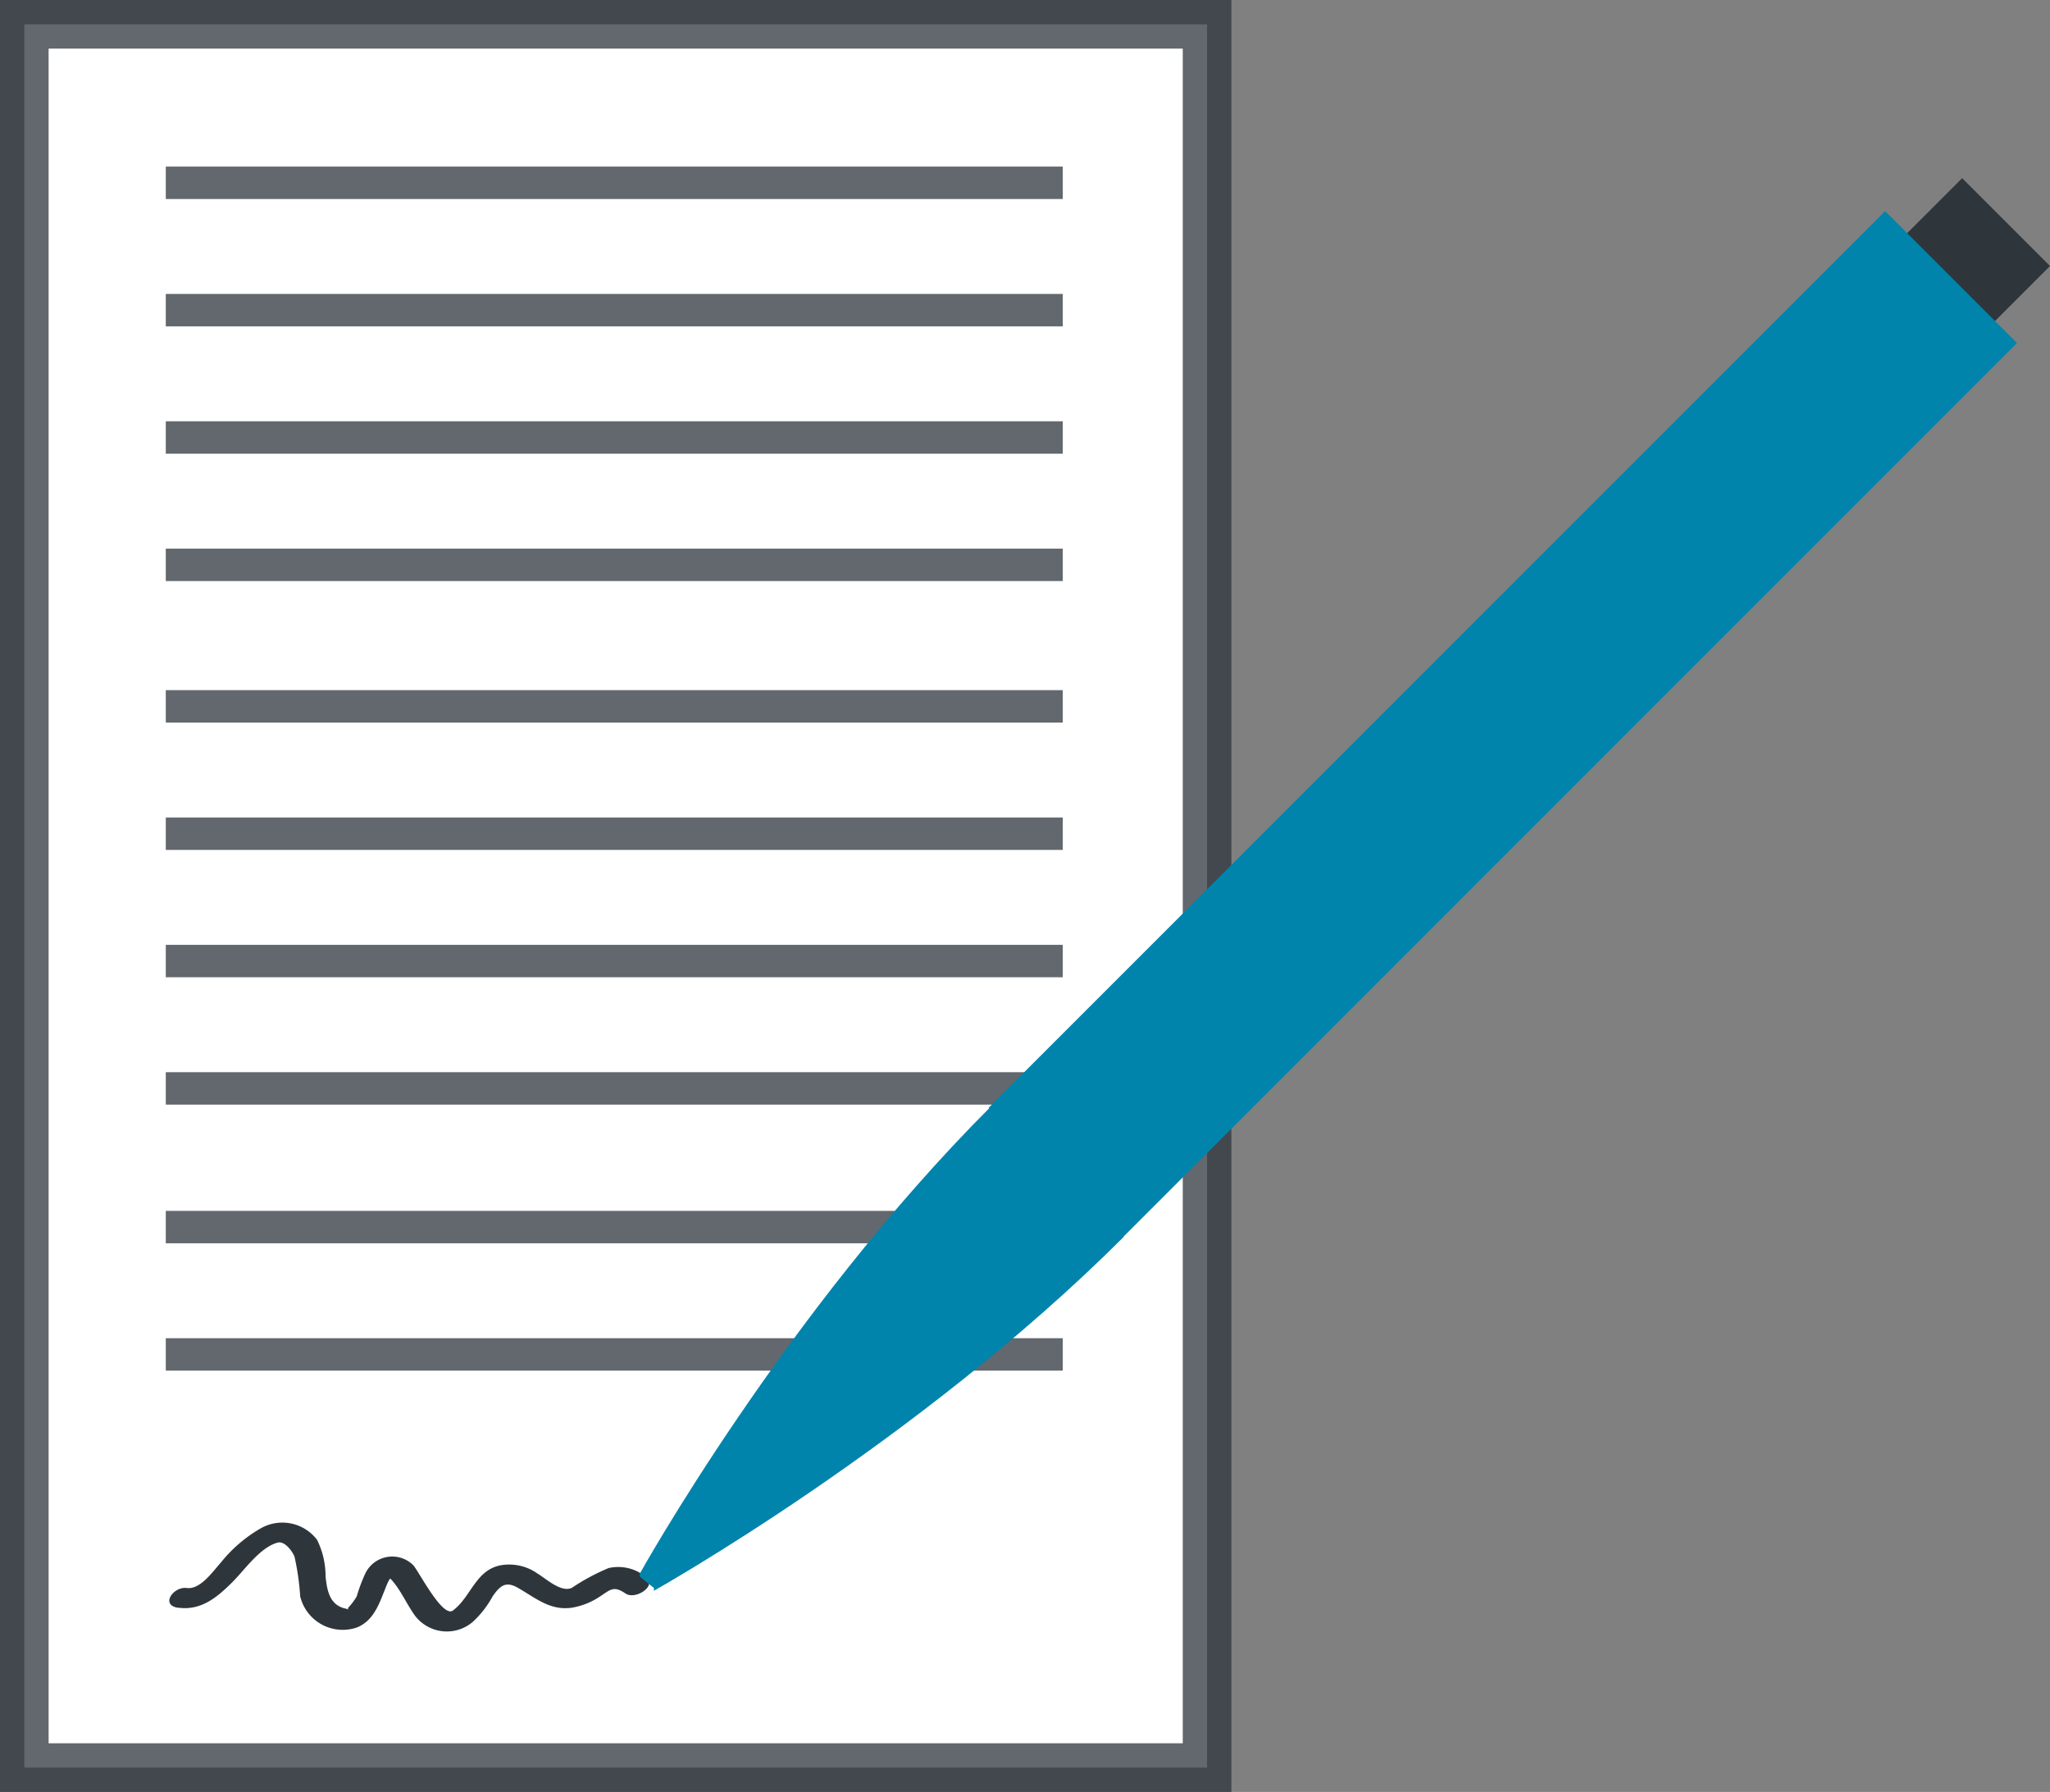 <svg xmlns="http://www.w3.org/2000/svg" viewBox="8321 10651 126.5 110.557">
  <rect x="8321" y="10651" width="126.5" height="110.557" fill="#808080" stroke="none"/>
  <defs>
    <style>
      .cls-1 {
        fill: #fff;
        stroke-width: 3px;
      }

      .cls-1, .cls-2 {
        stroke: rgba(46,54,60,0.75);
        stroke-miterlimit: 10;
      }

      .cls-2 {
        fill: none;
        stroke-width: 2px;
      }

      .cls-3 {
        fill: #2e363c;
      }

      .cls-4 {
        fill: #0084ac;
      }
    </style>
  </defs>
  <g id="anmeldung" transform="translate(8153.039 10470.5)">
    <rect id="Rechteck_65" data-name="Rechteck 65" class="cls-1" width="72.985" height="107.556" transform="translate(169.461 182)"/>
    <line id="Linie_26" data-name="Linie 26" class="cls-2" x2="55.35" transform="translate(178.191 191.778)"/>
    <line id="Linie_27" data-name="Linie 27" class="cls-2" x2="55.35" transform="translate(178.191 199.635)"/>
    <line id="Linie_28" data-name="Linie 28" class="cls-2" x2="55.35" transform="translate(178.191 207.492)"/>
    <line id="Linie_29" data-name="Linie 29" class="cls-2" x2="55.35" transform="translate(178.191 215.349)"/>
    <line id="Linie_30" data-name="Linie 30" class="cls-2" x2="55.35" transform="translate(178.191 224.08)"/>
    <line id="Linie_31" data-name="Linie 31" class="cls-2" x2="55.35" transform="translate(178.191 231.937)"/>
    <line id="Linie_32" data-name="Linie 32" class="cls-2" x2="55.35" transform="translate(178.191 239.794)"/>
    <line id="Linie_33" data-name="Linie 33" class="cls-2" x2="55.35" transform="translate(178.191 247.651)"/>
    <line id="Linie_34" data-name="Linie 34" class="cls-2" x2="55.35" transform="translate(178.191 256.207)"/>
    <line id="Linie_35" data-name="Linie 35" class="cls-2" x2="55.35" transform="translate(178.191 264.064)"/>
    <g id="Gruppe_62" data-name="Gruppe 62" transform="translate(178.422 274.464)">
      <g id="Gruppe_61" data-name="Gruppe 61" transform="translate(0)">
        <path id="Pfad_29" data-name="Pfad 29" class="cls-3" d="M221.337,716.791c1.4.185,2.381-.641,3.317-1.571.766-.761,1.7-2.143,2.794-2.445.447-.123.927.552,1.048.873a15.74,15.74,0,0,1,.349,2.444,2.7,2.7,0,0,0,3.492,1.921c1.173-.464,1.463-1.746,1.921-2.794a3.084,3.084,0,0,1,.349-.524c-.061.051-.454.106-.349.175a2.024,2.024,0,0,1,.349.349c.473.58.8,1.3,1.222,1.921a2.465,2.465,0,0,0,3.667.524,6.062,6.062,0,0,0,1.222-1.571c.468-.678.823-.955,1.571-.524,1.088.627,1.987,1.416,3.318,1.222a4.375,4.375,0,0,0,1.746-.7c.654-.427.842-.668,1.571-.175.619.419,2.02-.508,1.222-1.047a2.678,2.678,0,0,0-2.27-.524,13,13,0,0,0-2.27,1.222c-.663.3-1.576-.556-2.1-.873a3.036,3.036,0,0,0-2.27-.524c-1.569.283-1.851,1.97-2.968,2.794-.639.471-2.111-2.428-2.444-2.794a1.843,1.843,0,0,0-2.968.524,10.4,10.4,0,0,0-.524,1.4,3.883,3.883,0,0,1-.524.7c-.052.065.064.141,0,.175.147-.077-.2-.122-.349-.175-.835-.289-.962-1.151-1.048-1.921a5.079,5.079,0,0,0-.524-2.27,2.691,2.691,0,0,0-3.492-.7,8.7,8.7,0,0,0-2.444,2.1c-.485.534-1.262,1.682-2.1,1.572s-1.661,1.072-.524,1.222Z" transform="translate(-220.782 -711.564)"/>
      </g>
    </g>
    <g id="Gruppe_63" data-name="Gruppe 63" transform="translate(207.437 191.492)">
      <rect id="Rechteck_66" data-name="Rechteck 66" class="cls-3" width="15.627" height="7.665" transform="translate(70.554 11.05) rotate(-45)"/>
      <path id="Pfad_30" data-name="Pfad 30" class="cls-4" d="M386.961,593.31v.175l.873.7v.175s16.279-9.12,28.984-21.826l-2.619-2.444-2.968-2.968-2.619-2.619C395.906,577.205,386.961,593.31,386.961,593.31Z" transform="translate(-386.961 -507.206)"/>
      <rect id="Rechteck_67" data-name="Rechteck 67" class="cls-4" width="78.229" height="11.508" transform="translate(21.533 57.351) rotate(-45)"/>
    </g>
  </g>
</svg>
